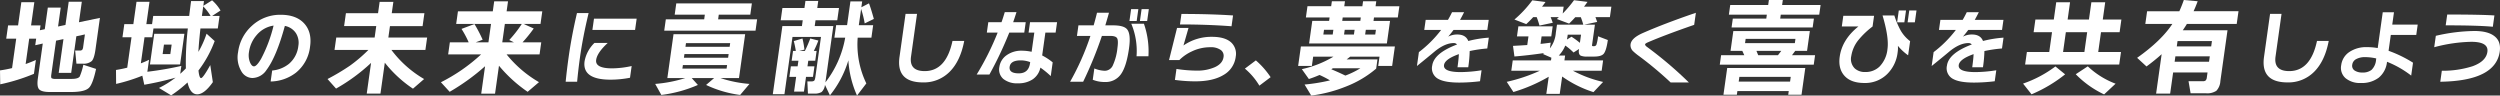 <svg xmlns="http://www.w3.org/2000/svg" xmlns:xlink="http://www.w3.org/1999/xlink" width="872" height="33.33" viewBox="0 0 872 33.33"><rect x="0" y="0" width="872" height="33.33" fill="#333333" stroke="none"/><defs><clipPath id="a"><rect width="872" height="33.33" fill="#fff"/></clipPath></defs><g clip-path="url(#a)"><path d="M11.836,25.813A66.045,66.045,0,0,1,.079,29.476L0,24.617q2.108-.291,4.21-.8L5.652,13.554H2.171l.653-4.641H6.305L7.442.824h4.533L10.839,8.913h3.3l-.24,1.7,1.72-.363L16.68,2.711h4.5l-.928,6.6,2.579-.545L23.964.679h4.571l-1,7.146L34.852,6.3l-1.56,11.1q-.428,3.046-1.281,3.952a4.307,4.307,0,0,1-3.174.907H26.662l-.446-4.57h1.56a1.2,1.2,0,0,0,.906-.253,2.139,2.139,0,0,0,.325-1.015l.611-4.353-2.993.654L24.83,25.487H20.478L22.134,13.7l-2.579.543L17.889,26.1q-.148,1.053.147,1.269a2.97,2.97,0,0,0,1.457.217h5.476q2.285,0,2.838-.834a22.1,22.1,0,0,0,1.265-4.1l4.438,1.451q-1.144,5.3-2.488,6.6-1.473,1.45-6.224,1.45H17.363q-2.794,0-3.68-.906t-.48-3.808l1.713-12.187-2.621.581.321-2.286h-2.43L8.943,22.4q1.946-.69,3.571-1.415Z" transform="translate(0 -0.063)" fill="#fff"/><path d="M53.808,26.414a59.941,59.941,0,0,1-9.143,2.865l-.043-4.861q2.04-.326,3.921-.8L50.037,13H46.881l.642-4.571h3.156l1.1-7.8h4.533l-1.1,7.8h1.994l.4-2.864h12.55q.2-1.7.656-5.186h4.5l-.235,1.668L78.14.12a14.529,14.529,0,0,1,2.946,3.554L78.173,5.56h2.575l-.617,4.388H74.075q-.535,4.823-.713,8.16a33.3,33.3,0,0,0,2.851-6.347l2.83,2.574A39.633,39.633,0,0,1,73.393,24.6q.282,2.647.9,2.648.688,0,3.212-4.533l.9,5.948q-2.991,4.242-5.456,4.243-2.432,0-3.372-4.135a43.708,43.708,0,0,1-5.71,4.5l-4.244-2.576A34.386,34.386,0,0,0,65.389,27.1a109.46,109.46,0,0,1-10.9,2.467ZM53.291,22.1q1.453-.544,2.856-1.233l-.586,4.17A114.862,114.862,0,0,0,67.416,23l-.388,2.756q1.034-.906,1.97-1.886a101.1,101.1,0,0,1,.687-13.927h-12L57.254,13H54.57Zm13.688.4H56.462l1.5-10.7H68.483ZM63.572,18.87l.464-3.3H61.352l-.464,3.3ZM75.052,2.223,74.583,5.56h3.046a20.023,20.023,0,0,0-2.577-3.338" transform="translate(-4.164 -0.011)" fill="#fff"/><path d="M116.687,16.713a13.541,13.541,0,0,1-5.009,9.227,14.821,14.821,0,0,1-8.75,3.017l.538-3.83a10.858,10.858,0,0,0,5.806-2.292,9.51,9.51,0,0,0,3.322-6.3,6.271,6.271,0,0,0-.806-4.38,5.9,5.9,0,0,0-3.9-2.583q-2.931,10.735-6.392,15.349A6.06,6.06,0,0,1,96.6,27.739a4.513,4.513,0,0,1-3.9-2.379,9.513,9.513,0,0,1-1.122-6.673,14.862,14.862,0,0,1,4.862-9.2,14.47,14.47,0,0,1,10.021-3.8q5.455,0,8.24,3.1,2.679,3.018,1.99,7.921M103.954,9.46a9.543,9.543,0,0,0-5.854,3.25,11.309,11.309,0,0,0-2.726,5.977,6.626,6.626,0,0,0,.385,3.656q.6,1.334,1.351,1.335.957,0,2.526-2.7A49.683,49.683,0,0,0,103.954,9.46" transform="translate(-8.531 -0.531)" fill="#fff"/><path d="M141.182,22.009a63.472,63.472,0,0,1-12.212,8.958l-2.976-3.337a76.807,76.807,0,0,0,7.8-4.643,51.376,51.376,0,0,0,6.468-5.512H128.436l.607-4.317h13.384l.56-3.989H131.78l.632-4.5h11.207L144.174.72h4.786L148.4,4.673h11.389l-.632,4.5H147.774l-.561,3.989h13.529l-.607,4.317h-11.86a38.214,38.214,0,0,0,11.411,10.155L155.8,31a42.815,42.815,0,0,1-9.823-9.067l-1.514,10.772h-4.786Z" transform="translate(-11.756 -0.067)" fill="#fff"/><path d="M185.02,23.15a74.913,74.913,0,0,1-12.352,8.922l-3.049-3.337a60.579,60.579,0,0,0,14.024-9.719h-11.5l.591-4.207H179.3a33.375,33.375,0,0,0-2.5-4.679l4.519-1.7A52.316,52.316,0,0,1,184.18,13.9l-2.412.907h4.425l.9-6.419H174.944L175.561,4h12.151L188.2.52h4.823L192.534,4h12.441l-.617,4.388h-5.913l3.548,1.6a50.068,50.068,0,0,1-3.905,4.824h6.527l-.591,4.207h-11.5a40.555,40.555,0,0,0,11.3,9.683l-3.955,3.372a48.687,48.687,0,0,1-10-9.1L188.5,32.726h-4.823Zm6.9-14.76-.9,6.419h4.063l-1.629-.8A41.692,41.692,0,0,0,197.83,8.39Z" transform="translate(-15.827 -0.048)" fill="#fff"/><path d="M225.615,5.016q-2.029,8.443-2.994,15.319-.645,4.586-1.013,8.647h-4q.389-4,1.033-8.588,1.035-7.37,2.915-15.378Zm14.439,22.573a36.115,36.115,0,0,1-6.8.667q-9.954,0-9.047-6.441a11.918,11.918,0,0,1,3.45-6.383H232.3q-3.7,3.395-4.053,5.919-.416,2.959,5.562,2.959a32.68,32.68,0,0,0,6.817-.812Zm1.764-16.683H226.934l.55-3.917h14.884Z" transform="translate(-20.304 -0.468)" fill="#fff"/><path d="M266.941,29.754a45.873,45.873,0,0,1-12.748,3.482l-2.143-3.844a46.742,46.742,0,0,0,10.477-2.031h-6.238l2.151-15.3h24.988l-2.152,15.3H274.82a42.6,42.6,0,0,0,10.124,2.031l-3.26,3.844A39.219,39.219,0,0,1,269.8,29.754l2.8-2.394h-7.8Zm20.105-18.932H255.2l.555-3.953h13.383l.229-1.632H258.852l.551-3.918H285.77l-.551,3.918H274.229L274,6.869h13.6ZM276.951,24.06l.174-1.233H261.712l-.174,1.233Zm.536-3.809.178-1.268H262.251l-.178,1.268Zm.535-3.807.179-1.268H262.787l-.179,1.268Z" transform="translate(-23.518 -0.123)" fill="#fff"/><path d="M319.774,7.106h-7.58l-.285,2.031H318.4l-2.758,19.621a35.318,35.318,0,0,0,6.907-15.594h-3.772l.611-4.353H323.2l1.168-8.3h4.1l-.29,2.067,2.66-1.378q.666,1.7,1.7,5.439l-3.193,1.56a34.05,34.05,0,0,0-1.25-5.041l-.8,5.658h5l-.611,4.353H326.9a31.144,31.144,0,0,0,3.016,15.958l-3.244,4.242a35.207,35.207,0,0,1-3.022-12.294,35.73,35.73,0,0,1-6.433,12.222l-1.734-3.664a3.934,3.934,0,0,1-1.167,2.5,4.875,4.875,0,0,1-2.67.544h-2.1l-.2-4.242h1.342a1.888,1.888,0,0,0,.953-.2q.336-.2.489-1.288L314.1,12.91h-9.937l-2.809,19.984h-4.061L300.63,9.137h6.818l.285-2.031h-7.688l.6-4.279h7.689l.346-2.466h4.461L312.8,2.827h7.58Zm-8.467,19.73h-2.43l-.724,5.151h-3.445l.724-5.151h-2.358l.515-3.662h2.357l.276-1.958h-2.357l.479-3.41h.979a32.434,32.434,0,0,0-.712-3.445l3.028-.907a30.943,30.943,0,0,1,.687,3.882l-1.843.471h1.995a44.531,44.531,0,0,0,1.881-4.352l2.835.726a37.943,37.943,0,0,1-1.6,3.626h.979l-.479,3.41h-2.43l-.276,1.958h2.43Z" transform="translate(-27.739 -0.034)" fill="#fff"/><path d="M368.593,14.765q-1.334,7.022-5.065,10.75a12.625,12.625,0,0,1-9.3,3.729q-9.459,0-8.207-8.907l2.109-15h4L350.04,20.22q-.713,5.076,4.77,5.077,7.458,0,9.692-10.532Z" transform="translate(-32.272 -0.498)" fill="#fff"/><path d="M392.324,11.8H387.1a131.42,131.42,0,0,1-6.93,14.622h-4.44A95.141,95.141,0,0,0,383.039,11.8h-3.772l.51-3.627h4.613q.577-1.625,1.132-3.511h4.091q-.522,1.654-1.161,3.511h4.381Zm9.241,15.174a31.091,31.091,0,0,0-3.617-2.959,6.528,6.528,0,0,1-2.7,4.1,8.929,8.929,0,0,1-5.1,1.378,7.632,7.632,0,0,1-5.073-1.479,4.327,4.327,0,0,1-1.443-4.179,5.981,5.981,0,0,1,2.524-4.134,8.8,8.8,0,0,1,5.33-1.583,16.4,16.4,0,0,1,3.4.378l.941-6.7h-2l.51-3.627h9.43l-.51,3.627h-3.569l-1.122,7.979a20.771,20.771,0,0,1,3.666,2.407Zm-7.226-4.526.049-.348a9.639,9.639,0,0,0-3.28-.609q-3.569,0-3.883,2.234-.322,2.293,3.188,2.293,3.425,0,3.926-3.57" transform="translate(-35.058 -0.435)" fill="#fff"/><path d="M432.229,17.091q-.9,6.441-2.852,9.139a6.483,6.483,0,0,1-5.6,2.7,11.052,11.052,0,0,1-4.213-.782l.555-3.946a10.366,10.366,0,0,0,3.687.812,3.122,3.122,0,0,0,2.8-1.973,19.188,19.188,0,0,0,1.561-5.948q.371-2.641-.112-3.439t-2.4-.8h-2.9a137.52,137.52,0,0,1-6.541,15.986h-4.554a89.162,89.162,0,0,0,7.091-15.986h-4.7l.518-3.685h5.309q.679-2.35,1.172-4.41h4.177q-.539,1.973-1.287,4.41h2.668q3.771,0,4.916,1.363,1.391,1.655.7,6.558m2.66-9.431h-2.524l.583-4.149h2.524Zm4.1,12.3h-4.149a24.527,24.527,0,0,0-1.829-11.345h4.411a29.336,29.336,0,0,1,1.567,11.345m-.446-12.3h-2.524l.583-4.149h2.524Z" transform="translate(-38.411 -0.327)" fill="#fff"/><path d="M472.981,20.338a8.476,8.476,0,0,1-4.236,6.3q-3.665,2.232-9.845,2.234a51.781,51.781,0,0,1-7.127-.494l.539-3.83a47.182,47.182,0,0,0,6.969.58,15.131,15.131,0,0,0,6.4-1.19q2.73-1.247,3.046-3.511a2.476,2.476,0,0,0-.93-2.466,5.862,5.862,0,0,0-3.72-.986,14.712,14.712,0,0,0-6.446,1.479,15,15,0,0,0-4.308,2.989h-3.6l2.793-11.2h4l-1.76,6.122a17.036,17.036,0,0,1,9.97-3.019q4.526,0,6.686,1.974a5.4,5.4,0,0,1,1.558,5.019M471.522,9.661q-8.442-.638-17.986-.638l.513-3.655q10.126,0,18,.521Z" transform="translate(-41.963 -0.501)" fill="#fff"/><path d="M487.88,29.084l-3.927,2.959A23.274,23.274,0,0,0,478.9,26.1l3.828-2.872a29.012,29.012,0,0,1,5.153,5.861" transform="translate(-44.684 -2.167)" fill="#fff"/><path d="M510.5,28.081a33.715,33.715,0,0,0-3.652-1.886q-1.931.832-3.717,1.414l-2.454-3.446A36.366,36.366,0,0,0,511.7,19.811H504.63l-.453,3.228h-4.788l.954-6.782h32.786l-.954,6.782h-4.86l.454-3.228H517.54q-.408.326-1.22.943h10.735l-.454,3.228a36.564,36.564,0,0,1-10.333,6.166,48.479,48.479,0,0,1-12.313,3.227L501.63,29.53a62.43,62.43,0,0,0,8.873-1.449M530.338,15.2H503.21l1.105-7.869h5.875l.168-1.2H502.09l.55-3.916h8.268L511.153.48h4.57l-.245,1.741h6.311L522.034.48h4.606l-.245,1.741H534.7l-.55,3.916h-8.306l-.168,1.2h5.767Zm-18.893-3.118.229-1.633h-3.264l-.229,1.633Zm-.5,12.113q2.6,1.088,4.911,2.212a30.02,30.02,0,0,0,5.217-2.54h-9.576q-.2.109-.552.327m3.82-16.865h6.311l.168-1.2h-6.311Zm4.084,4.751.229-1.633h-3.445l-.229,1.633Zm7.435,0,.229-1.633H522.99l-.229,1.633Z" transform="translate(-46.596 -0.045)" fill="#fff"/><path d="M569.621,17.345a46.729,46.729,0,0,0-6.133.9,44.207,44.207,0,0,1-.505,5.657H559.24q.4-2.871.471-4.583-4.888,1.741-5.176,3.8-.347,2.467,5.891,2.467a48.732,48.732,0,0,0,7.2-.638l-.538,3.829a60.223,60.223,0,0,1-7.2.464q-4.846,0-7.12-1.161a4.2,4.2,0,0,1-2.345-4.786q.6-4.3,8.662-7.341a1.491,1.491,0,0,0-1.149-.494q-3.047,0-6.616,2.9-1.847,1.565-6.231,5.107l.681-4.845a40.424,40.424,0,0,0,7.762-7.747h-5.89l.493-3.511h7.775q.683-1.132,1.42-2.669h4.207q-.887,1.771-1.419,2.669h10.01l-.493,3.511h-11.78q-.828,1.132-1.869,2.35a6.694,6.694,0,0,1,3.153-.754q2.958,0,3.859,2.263a39.456,39.456,0,0,1,7.156-1.161Z" transform="translate(-50.86 -0.438)" fill="#fff"/><path d="M593.154.7q-.548.8-1.209,1.631h7.544l-.336,2.394A39.867,39.867,0,0,0,603.1.08l4.706.58q-.729,1.053-1.213,1.667h9.538l-.515,3.663h-5.04q.212.545.6,1.669l-4.485.942h3.7l-.968,6.892q-.067.472.014.544a.807.807,0,0,0,.443.073h.145a.884.884,0,0,0,.888-.508,15.288,15.288,0,0,0,.576-2.938l3.407,1.306q-.525,3.735-1.476,4.824-.858.943-3.288.944H607.85a5.8,5.8,0,0,1-2.354-.291q-.918-.435-.684-2.1l.036-.254-1.914,1.232a19.627,19.627,0,0,0-2.886-2.43,10.569,10.569,0,0,1-2.267,3.483h2.211l-.239,1.7h13.492l-.5,3.591H602.7a42.484,42.484,0,0,0,10.548,3.917l-3.364,3.553a39.287,39.287,0,0,1-10.915-5.44l-.851,6.058h-4.678l.84-5.984a55.974,55.974,0,0,1-12.319,5.33l-2.328-3.553A57.787,57.787,0,0,0,591.2,24.67h-9.974l.5-3.591h13.347l.133-.944-2.973-1.3.482-.327q-5.776.835-10.4,1.2l-.5-3.7q2.776-.144,4.973-.29l.423-3.009H583.2l.493-3.518H595.66l-.494,3.518h-3.373l-.367,2.611q1.47-.146,3.542-.435l-.28,1.995a10.153,10.153,0,0,0,2.07-5.441l.4-2.829h9.176q-.36-1.3-.866-2.611h-1.922Q602.38,7.3,601.378,8.24l-4.273-1.6.709-.654h-2.865q.431,1.054.74,1.96l-4.635.978q-.408-1.487-.966-2.939h-1.232q-1.118,1.235-2.409,2.43l-4.128-1.6A39.6,39.6,0,0,0,588.556.116Zm7.48,13.093,1.588-.979a26.577,26.577,0,0,1,2.927,2.14l.4-2.865h-4.641l-.128.907c-.011.073-.06.339-.149.8" transform="translate(-54.083 -0.007)" fill="#fff"/><path d="M647.615,29.233h-6.354a125.1,125.1,0,0,0-11.088-9.256,18.989,18.989,0,0,1-2.082-1.712,2.837,2.837,0,0,1-.825-2.379q.3-2.148,4.231-3.888,7.577-3.336,18.549-7.079l-.591,4.207q-10.218,3.54-16.147,6.093-.926.408-.968.7-.053.378.657.9a134.631,134.631,0,0,1,14.619,12.418" transform="translate(-58.525 -0.459)" fill="#fff"/><path d="M670.137,19.259q-.355-.835-.693-1.523h-4.1l.968-6.892h26.693l-.969,6.892H687.9q-.373.581-1.121,1.523h8.051l-.464,3.3H661.585l.464-3.3Zm19.969,13.782h-4.642l.178-1.27H667.726l-.179,1.27h-4.679l1.309-9.322h27.237ZM696.28,5.114H682.86l-.194,1.379h11.751l-.432,3.082H665.7l.433-3.082h11.678L678,5.114H664.762l.473-3.373h13.239L678.72,0h4.859l-.246,1.741h13.42ZM686.106,28.471l.234-1.669H668.424l-.235,1.669Zm1.667-13.419.209-1.488H670.611l-.209,1.488Zm-13.4,2.684q.167.363.62,1.523h6.891q.7-.872,1.157-1.523Z" transform="translate(-61.73 0)" fill="#fff"/><path d="M731.576,19.663a17.751,17.751,0,0,1-3.568-3.309,9.983,9.983,0,0,1-.091,2.293,12.617,12.617,0,0,1-3.679,7.6,10.9,10.9,0,0,1-7.917,3.074q-4.672,0-6.933-2.494t-1.669-6.7q.841-5.977,6.528-10.534h-5.8l.52-3.712H719.7l-.526,3.742a28.665,28.665,0,0,0-4.925,4.7,11.77,11.77,0,0,0-2.5,5.6A4.615,4.615,0,0,0,713,24.276a5.21,5.21,0,0,0,3.6,1.219,6.958,6.958,0,0,0,4.961-1.856,10.132,10.132,0,0,0,2.818-6.211q.556-3.974-1.727-11.663h4.12a27.827,27.827,0,0,0,2.242,5.31,12.453,12.453,0,0,0,3.259,3.655Zm-1.315-11.49h-2.524l.583-4.149h2.524Zm3.655,0h-2.524l.583-4.149H734.5Z" transform="translate(-66.023 -0.375)" fill="#fff"/><path d="M767.631,17.345a46.729,46.729,0,0,0-6.133.9,44.207,44.207,0,0,1-.505,5.657H757.25q.4-2.871.471-4.583-4.888,1.741-5.176,3.8-.347,2.467,5.891,2.467a48.733,48.733,0,0,0,7.2-.638l-.538,3.829a60.225,60.225,0,0,1-7.2.464q-4.846,0-7.12-1.161a4.2,4.2,0,0,1-2.345-4.786q.6-4.3,8.663-7.341a1.491,1.491,0,0,0-1.149-.494q-3.046,0-6.616,2.9-1.847,1.565-6.231,5.107l.681-4.845a40.422,40.422,0,0,0,7.762-7.747h-5.89l.493-3.511h7.775q.683-1.132,1.42-2.669h4.207q-.887,1.771-1.419,2.669h10.01l-.493,3.511h-11.78q-.828,1.132-1.869,2.35a6.694,6.694,0,0,1,3.153-.754q2.958,0,3.859,2.263a39.457,39.457,0,0,1,7.157-1.161Z" transform="translate(-69.335 -0.438)" fill="#fff"/><path d="M792.932,26.013a49.319,49.319,0,0,1-11.714,6.964l-2.957-3.736a41,41,0,0,0,11.286-5.984ZM811.8,22.6H778.977l.617-4.388h7.8l.967-6.891H781.94l.622-4.426h6.419l.846-6.02h4.824l-.846,6.02h7.435l.846-6.02h4.824l-.846,6.02h6.492l-.623,4.426h-6.491l-.968,6.891h7.943Zm-19.585-4.388h7.435l.968-6.891h-7.435Zm18.32,11.062-4.006,3.735a34.213,34.213,0,0,1-9.892-7.036l4.2-2.755a28.865,28.865,0,0,0,9.7,6.057" transform="translate(-72.617 -0.082)" fill="#fff"/><path d="M843.26.436q-.706,1.923-1.432,3.48H857.5l-.622,4.426H839.5q-.574.979-1.435,2.213h15.6l-2.488,17.7a5.341,5.341,0,0,1-1.4,3.409,5.746,5.746,0,0,1-3.622.87h-5.368l-.714-4.208H845a1.492,1.492,0,0,0,1.074-.288,1.949,1.949,0,0,0,.383-1.053l.239-1.7h-12l-1.035,7.362h-4.9L830.693,18.9q-2.285,2.069-5.281,4.281l-3.276-3.011q8.457-5.984,12.288-11.823h-9.429l.622-4.426h11.242q.783-1.7,1.567-3.916Zm3.96,21.108.265-1.886h-12l-.265,1.886Zm.754-5.369.26-1.85h-12l-.26,1.85Z" transform="translate(-76.71 0)" fill="#fff"/><path d="M893.51,14.765q-1.334,7.022-5.065,10.75a12.625,12.625,0,0,1-9.3,3.729q-9.459,0-8.207-8.907l2.109-15h4L874.957,20.22q-.713,5.076,4.77,5.077,7.458,0,9.692-10.532Z" transform="translate(-81.25 -0.498)" fill="#fff"/><path d="M925.054,26.807a34.593,34.593,0,0,0-8.434-4.815,8.181,8.181,0,0,1-2.865,5.526,9.689,9.689,0,0,1-6.212,1.871,7.892,7.892,0,0,1-5.392-1.683,4.789,4.789,0,0,1-1.506-4.554,6.469,6.469,0,0,1,2.833-4.571,10.48,10.48,0,0,1,6.143-1.7,22.247,22.247,0,0,1,3.755.319l1.753-12.476h3.918l-.6,4.294h8.878l-.506,3.6h-8.878l-.779,5.542a42.723,42.723,0,0,1,8.526,4.148ZM912.8,21.294l.065-.464a17.521,17.521,0,0,0-3.852-.463,6.345,6.345,0,0,0-3.128.682,2.578,2.578,0,0,0-1.392,1.958,1.976,1.976,0,0,0,.871,2.059,4.661,4.661,0,0,0,2.662.667,4.863,4.863,0,0,0,3.173-.9,5.423,5.423,0,0,0,1.6-3.54" transform="translate(-84.029 -0.441)" fill="#fff"/><path d="M959.289,18.5q-1.439,10.242-20.746,10.532l.539-3.829a34.265,34.265,0,0,0,10.694-1.568q4.738-1.711,5.2-5.019.494-3.51-5.628-3.511a53.3,53.3,0,0,0-12.916,1.886l.559-3.976a61.985,61.985,0,0,1,13.438-1.682q4.642,0,6.922,1.741,2.443,1.828,1.936,5.425m-2.412-8.645q-5.183-.492-16.44-.493l.53-3.773q11.548,0,16.465.319Z" transform="translate(-87.375 -0.521)" fill="#fff"/></g></svg>